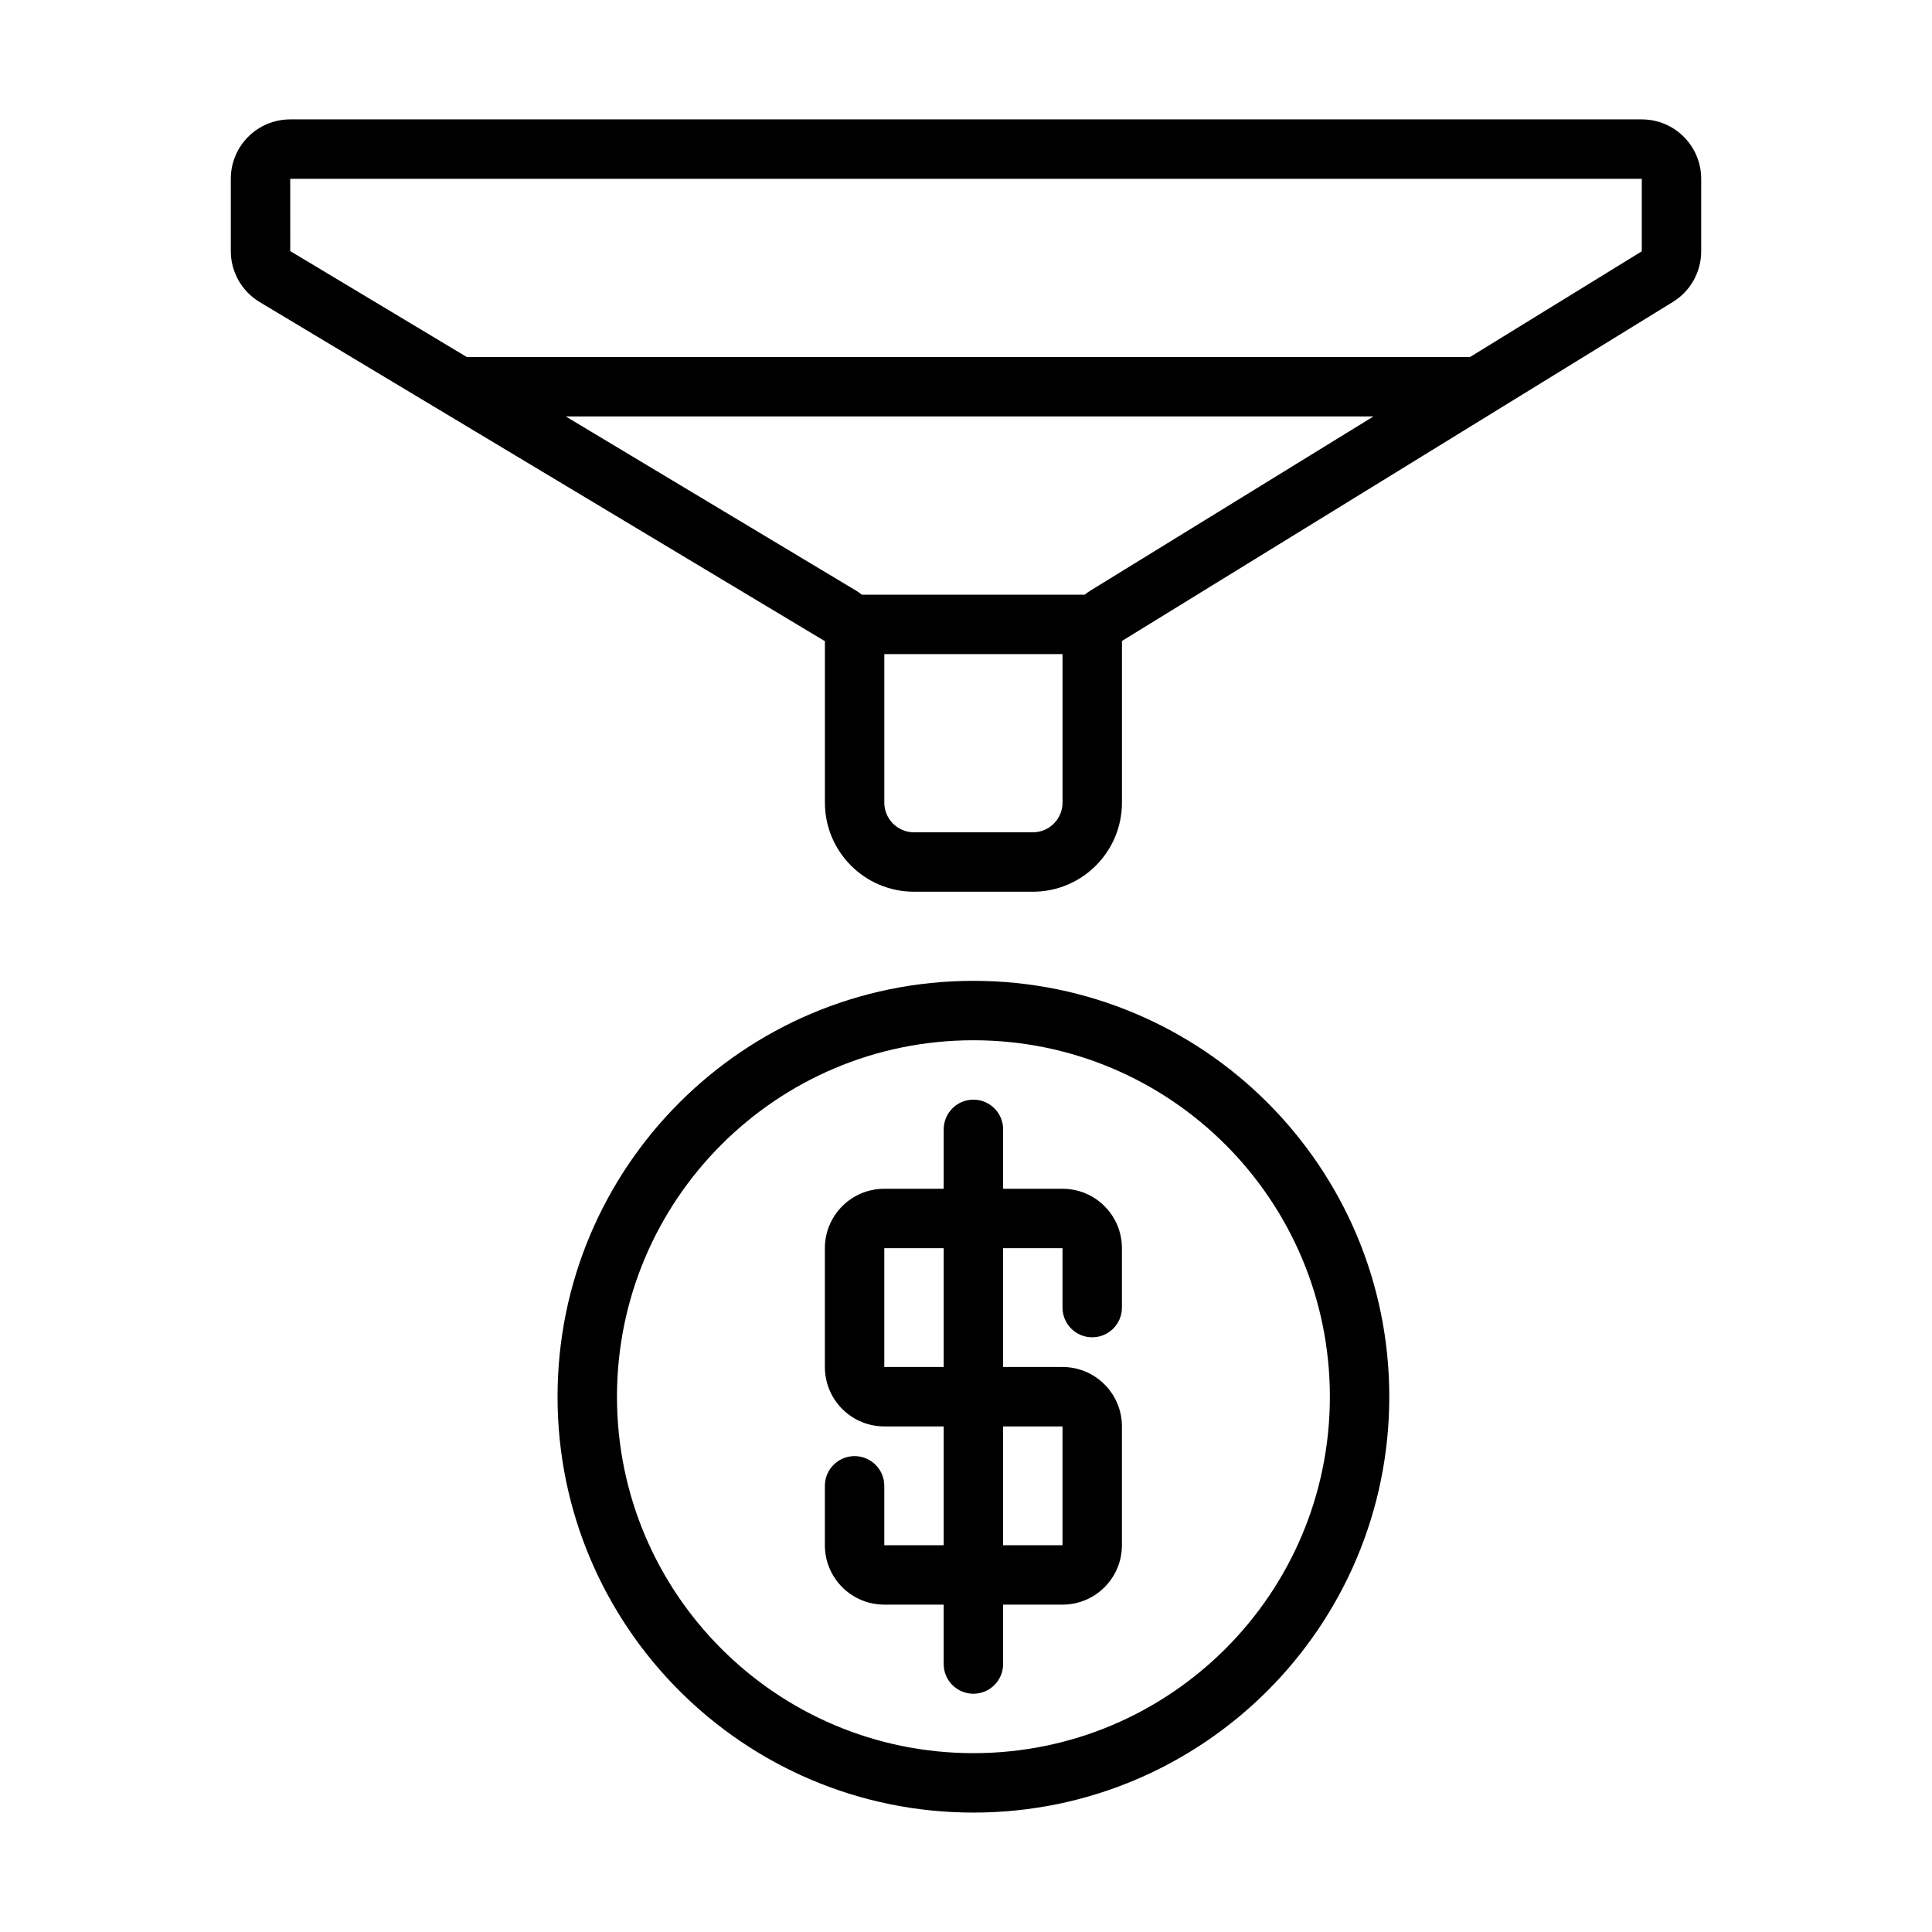 <?xml version="1.0" encoding="UTF-8"?>
<!-- Uploaded to: ICON Repo, www.iconrepo.com, Generator: ICON Repo Mixer Tools -->
<svg fill="#000000" width="800px" height="800px" version="1.1" viewBox="144 144 512 512" xmlns="http://www.w3.org/2000/svg">
 <path d="m220.91 175.64c-8.695 0-15.746 7.051-15.746 15.746v19.16c0 5.527 2.902 10.652 7.644 13.5l149.8 89.875v42.777c0 13.043 10.574 23.617 23.617 23.617h31.488c13.043 0 23.617-10.574 23.617-23.617v-42.836l146.01-89.852c4.656-2.867 7.492-7.941 7.492-13.41v-19.215c0-8.695-7.051-15.746-15.746-15.746zm0 15.746h358.18v19.215l-45.523 28.016h-265.86l-46.789-28.07zm73.027 62.977h214.04l-74.906 46.094c-0.562 0.348-1.102 0.727-1.613 1.137h-59.062c-0.535-0.422-1.098-0.816-1.691-1.172zm84.414 62.977v39.359c0 4.348 3.523 7.871 7.871 7.871h31.488c4.348 0 7.871-3.523 7.871-7.871v-39.359zm23.613 102.34c-52.168 0-94.461 42.293-94.461 94.465 0 52.168 42.293 94.461 94.461 94.461 52.172 0 94.465-42.293 94.465-94.461 0-52.172-42.293-94.465-94.465-94.465zm-110.21 94.465c0-60.867 49.344-110.21 110.21-110.21 60.867 0 110.21 49.344 110.21 110.21 0 60.863-49.344 110.21-110.21 110.21-60.863 0-110.21-49.344-110.21-110.21zm118.08-70.852c0-4.344-3.527-7.871-7.875-7.871s-7.871 3.527-7.871 7.871v15.746h-15.742c-8.695 0-15.746 7.047-15.746 15.742v31.488c0 8.695 7.051 15.746 15.746 15.746h15.742v31.488h-15.742v-15.746c0-4.348-3.527-7.871-7.875-7.871-4.344 0-7.871 3.523-7.871 7.871v15.746c0 8.695 7.051 15.742 15.746 15.742h15.742v15.746c0 4.348 3.523 7.871 7.871 7.871s7.875-3.523 7.875-7.871v-15.746h15.742c8.695 0 15.746-7.047 15.746-15.742v-31.488c0-8.695-7.051-15.746-15.746-15.746h-15.742v-31.488h15.742v15.746c0 4.348 3.523 7.871 7.871 7.871s7.875-3.523 7.875-7.871v-15.746c0-8.695-7.051-15.742-15.746-15.742h-15.742zm-15.746 62.977v-31.488h-15.742v31.488zm15.746 47.234h15.742v-31.488h-15.742z" fill-rule="evenodd"/>
</svg>